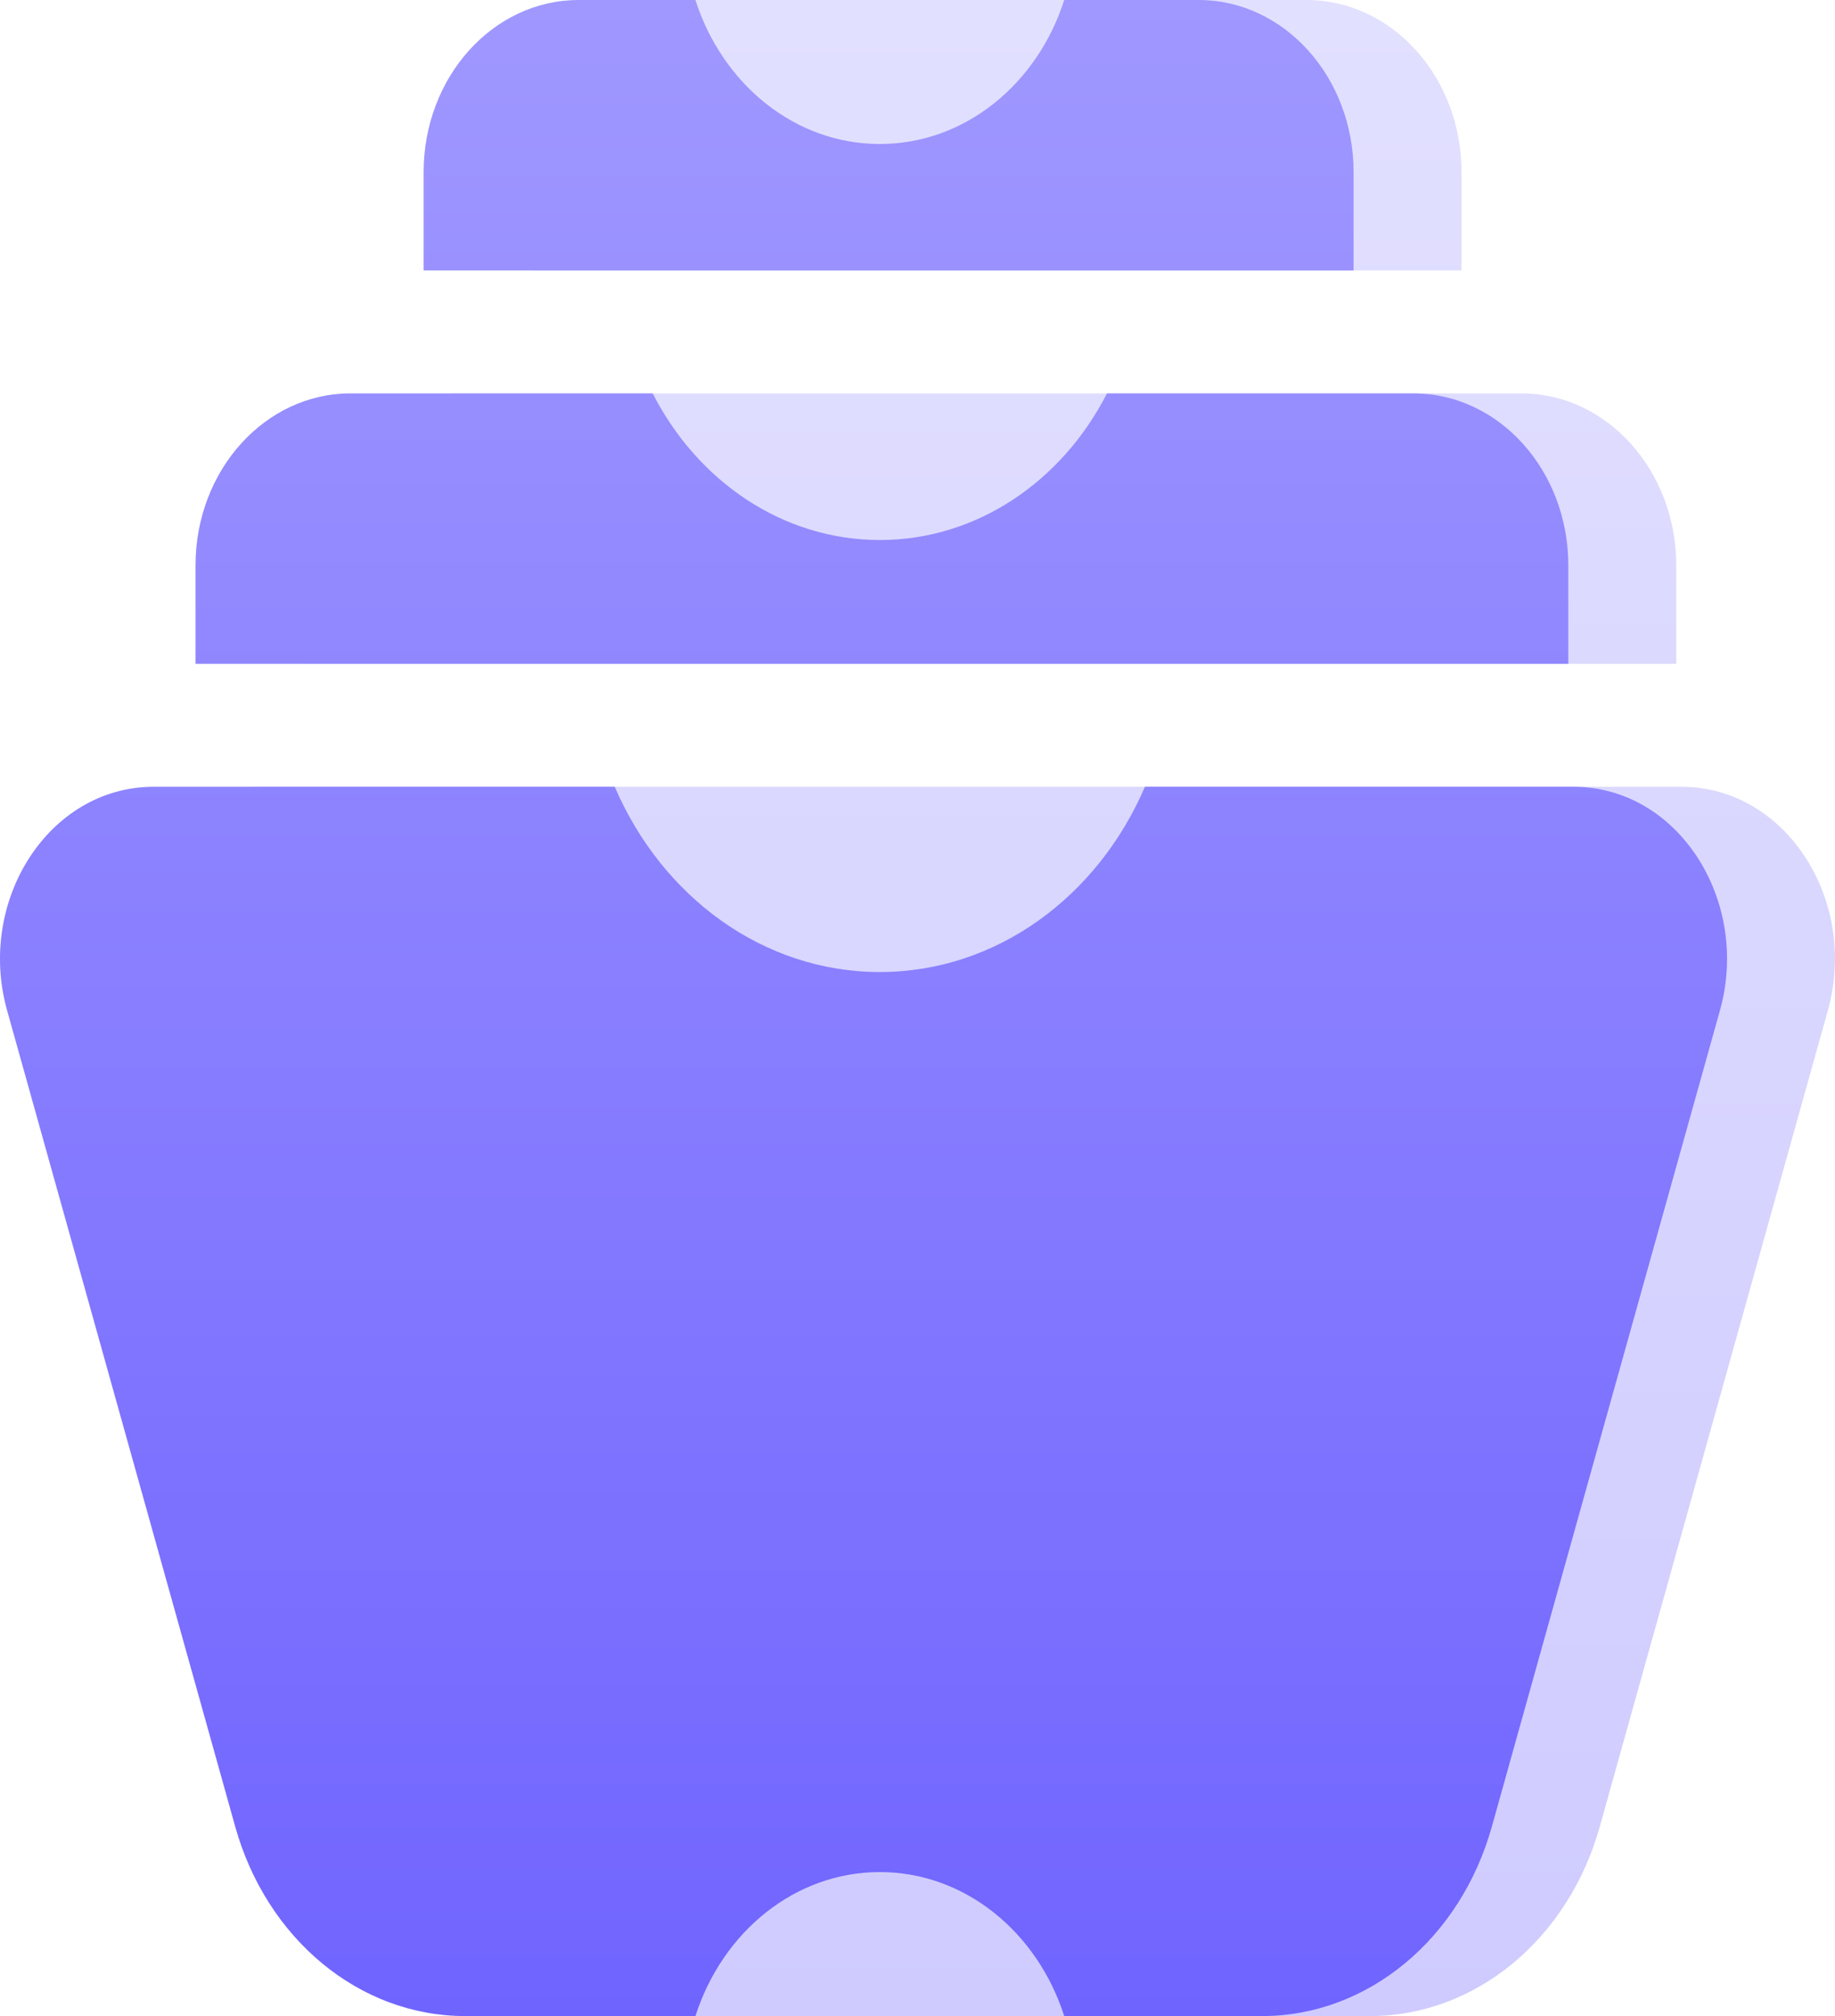 <svg width="51" height="56" viewBox="0 0 51 56" fill="none" xmlns="http://www.w3.org/2000/svg">
<path d="M7.272 21.854C22.544 21.854 31.623 21.854 46.728 21.854C49.648 21.854 51.653 25.024 50.803 28.062L44.463 50.737C43.592 53.853 41.016 56 38.075 56C29.608 56 24.613 56 15.925 56C12.984 56 10.408 53.853 9.537 50.737L3.196 28.062C2.347 25.024 4.352 21.854 7.272 21.854Z" fill="url(#paint0_linear_2973_142165)"/>
<path d="M12.742 10.927C10.363 10.927 8.434 13.067 8.434 15.707V18.439H46.588V15.707C46.588 13.067 44.66 10.927 42.28 10.927C31.148 10.927 23.854 10.927 12.742 10.927Z" fill="url(#paint1_linear_2973_142165)"/>
<path d="M19.081 0C16.702 0 14.774 2.141 14.774 4.781V7.512H40.62V4.781C40.62 2.141 38.691 0 36.312 0C29.974 0 25.281 0 19.081 0Z" fill="url(#paint2_linear_2973_142165)"/>
<path d="M4.272 21.854H17.085C18.392 24.896 21.2 27 24.453 27C27.706 27 30.513 24.896 31.821 21.854H43.728C46.648 21.854 48.653 25.024 47.803 28.062L41.463 50.737C40.592 53.853 38.016 56 35.075 56H29.578C28.832 53.67 26.819 52 24.453 52C22.087 52 20.074 53.67 19.328 56H12.925C9.984 56 7.408 53.853 6.537 50.737L0.196 28.062C-0.653 25.024 1.352 21.854 4.272 21.854Z" fill="url(#paint3_linear_2973_142165)"/>
<path d="M18.139 10.927H9.742C7.363 10.927 5.434 13.067 5.434 15.707V18.439H43.588V15.707C43.588 13.067 41.66 10.927 39.28 10.927H30.767C29.524 13.358 27.162 15 24.453 15C21.744 15 19.382 13.358 18.139 10.927Z" fill="url(#paint4_linear_2973_142165)"/>
<path d="M19.328 0H16.081C13.702 0 11.774 2.141 11.774 4.781V7.512H37.62V4.781C37.62 2.141 35.691 0 33.312 0H29.578C28.832 2.331 26.819 4 24.453 4C22.087 4 20.074 2.331 19.328 0Z" fill="url(#paint5_linear_2973_142165)"/>
<defs>
<linearGradient id="paint0_linear_2973_142165" x1="27" y1="0" x2="27" y2="56" gradientUnits="userSpaceOnUse">
<stop stop-color="#E2E0FF"/>
<stop offset="1" stop-color="#CFCBFF"/>
</linearGradient>
<linearGradient id="paint1_linear_2973_142165" x1="27" y1="0" x2="27" y2="56" gradientUnits="userSpaceOnUse">
<stop stop-color="#E2E0FF"/>
<stop offset="1" stop-color="#CFCBFF"/>
</linearGradient>
<linearGradient id="paint2_linear_2973_142165" x1="27" y1="0" x2="27" y2="56" gradientUnits="userSpaceOnUse">
<stop stop-color="#E2E0FF"/>
<stop offset="1" stop-color="#CFCBFF"/>
</linearGradient>
<linearGradient id="paint3_linear_2973_142165" x1="24" y1="0" x2="24" y2="56" gradientUnits="userSpaceOnUse">
<stop stop-color="#A098FF"/>
<stop offset="1" stop-color="#7064FF"/>
</linearGradient>
<linearGradient id="paint4_linear_2973_142165" x1="24" y1="0" x2="24" y2="56" gradientUnits="userSpaceOnUse">
<stop stop-color="#A098FF"/>
<stop offset="1" stop-color="#7064FF"/>
</linearGradient>
<linearGradient id="paint5_linear_2973_142165" x1="24" y1="0" x2="24" y2="56" gradientUnits="userSpaceOnUse">
<stop stop-color="#A098FF"/>
<stop offset="1" stop-color="#7064FF"/>
</linearGradient>
</defs>
</svg>
